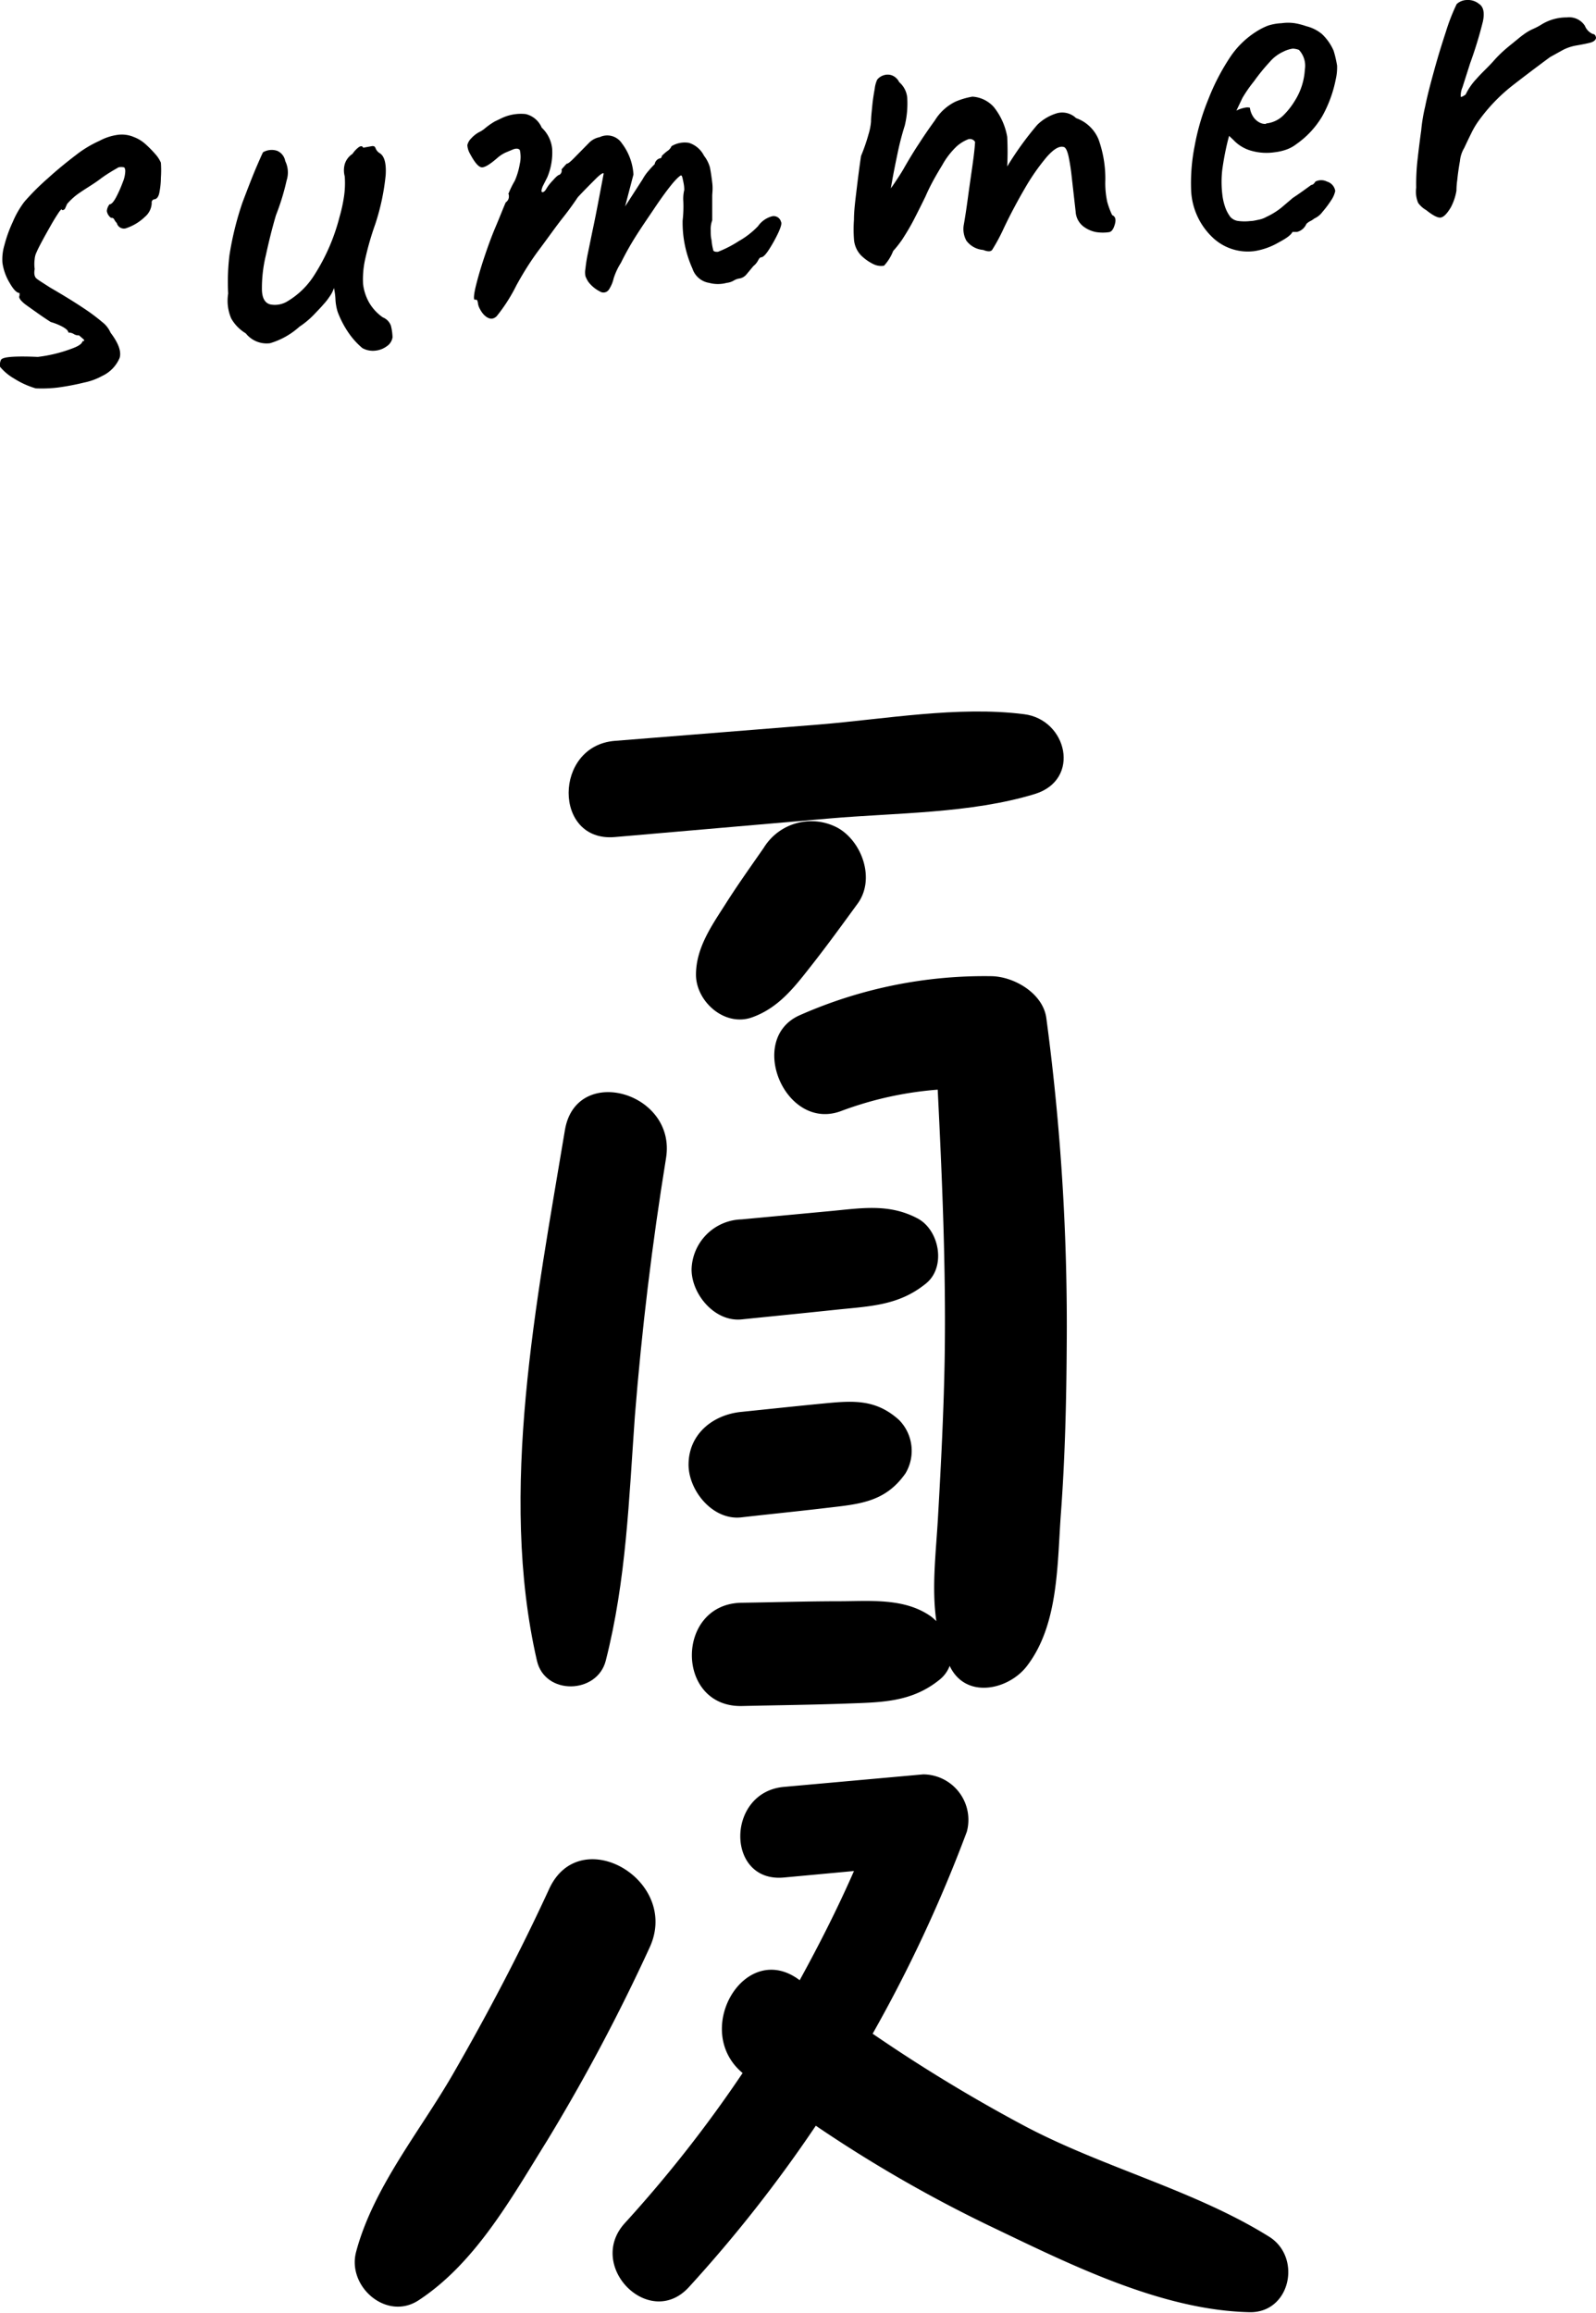<svg xmlns="http://www.w3.org/2000/svg" viewBox="0 0 137.59 199.32"><g id="レイヤー_2" data-name="レイヤー 2"><g id="内容"><path d="M88.27,61.55c-5.67-.72-12,.43-17.64.89L53,63.85c-5.29.42-5.32,8.75,0,8.29l18.48-1.6c5.76-.5,12.19-.42,17.73-2.11C93.22,67.2,92,62,88.27,61.55Z"/><path d="M72.28,71.38a4.81,4.81,0,0,0-6.44,1.69c-1.11,1.6-2.25,3.19-3.3,4.85C61.36,79.77,60,81.69,60,84s2.47,4.52,4.83,3.68,3.73-2.7,5.24-4.62c1.33-1.7,2.6-3.45,3.87-5.19C75.47,75.76,74.32,72.57,72.28,71.38Z"/><path d="M48.7,97.4c-2.42,14.58-5.76,31.2-2.41,45.73.69,3,5.19,2.88,5.93,0,1.77-6.93,2-13.92,2.51-21.06q.89-11.19,2.69-22.27C58.34,94.11,49.65,91.65,48.7,97.4Z"/><path d="M90.2,87.72c-.3-2.12-2.78-3.56-4.73-3.59A39.36,39.36,0,0,0,69,87.47c-4.69,2-1.33,10.07,3.49,8.29a30.28,30.28,0,0,1,8.35-1.85c.38,7.71.72,15.4.6,23.14-.08,4.54-.31,9.07-.57,13.6-.17,3.09-.57,6.12-.15,9.06-.14-.13-.28-.26-.42-.37C78,137.68,75,138,72.35,138s-5.6.09-8.41.13c-5.72.08-5.73,9,0,8.9,3-.07,6-.1,9-.21s5.63-.09,8.06-2.06a2.78,2.78,0,0,0,.87-1.19h0c1.38,2.92,5.1,2.07,6.67,0,2.71-3.54,2.6-8.67,2.91-13,.36-4.81.48-9.63.51-14.45A199.36,199.36,0,0,0,90.2,87.72Z"/><path d="M79.09,105c-2.45-1.29-4.8-.88-7.46-.63l-7.7.72a4.43,4.43,0,0,0-4.31,4.31c0,2.15,2,4.54,4.31,4.31,2.74-.28,5.48-.55,8.21-.84,2.9-.3,5.35-.36,7.67-2.24C81.59,109.22,81,106,79.09,105Z"/><path d="M77.52,122.39c-2.13-1.94-4.23-1.65-6.88-1.4-2.25.22-4.49.46-6.73.69-2.45.24-4.55,1.91-4.55,4.55,0,2.24,2.09,4.82,4.55,4.54s4.77-.51,7.15-.79c2.93-.35,5.21-.45,7-3A3.79,3.79,0,0,0,77.52,122.39Z"/><path d="M47.34,162.8c-2.52,5.47-5.31,10.78-8.32,16-2.84,4.91-6.85,9.75-8.32,15.27-.8,3,2.65,6,5.41,4.16,4.91-3.23,8-8.84,11.06-13.75A162.73,162.73,0,0,0,56,167.85C58.69,162.05,50,157,47.34,162.8Z"/><path d="M109.42,192.77c-6.41-4-14.24-5.94-21-9.5a136.85,136.85,0,0,1-13.19-8,122.12,122.12,0,0,0,8.12-17.41,3.92,3.92,0,0,0-3.76-4.94L67.57,154c-5,.46-5,8.27,0,7.81l6.05-.56c-1.41,3.22-3,6.35-4.68,9.41-4.71-3.56-9.35,4.31-4.92,8a111.67,111.67,0,0,1-10.15,12.93c-3.38,3.7,2.12,9.24,5.52,5.52a119.23,119.23,0,0,0,10.94-13.91,117,117,0,0,0,14.85,8.57c6.82,3.26,14.78,7.3,22.46,7.5C111.24,199.41,112.27,194.56,109.42,192.77Z"/><path d="M3.08,33.47a7.3,7.3,0,0,1-1.87-.85,4.45,4.45,0,0,1-1.2-1A1,1,0,0,1,.09,31c.09-.12.36-.2.84-.24s1.25-.05,2.33,0a12.62,12.62,0,0,0,1.45-.26A12.64,12.64,0,0,0,6.31,30c.49-.19.76-.38.8-.59.16,0,.19-.08.08-.18l-.38-.33a.72.72,0,0,1-.46-.12.9.9,0,0,0-.46-.12c0-.16-.19-.33-.52-.51a5.3,5.3,0,0,0-1-.4c-.78-.5-1.46-1-2-1.38s-.8-.7-.69-.88a1.43,1.43,0,0,0,0-.24c-.22,0-.51-.27-.86-.89a4.6,4.6,0,0,1-.61-1.71,4.23,4.23,0,0,1,.17-1.52,11.4,11.4,0,0,1,.72-2,7.93,7.93,0,0,1,1-1.74,20.62,20.62,0,0,1,2-2c.8-.73,1.61-1.39,2.41-2a9.72,9.72,0,0,1,2.06-1.25,4.62,4.62,0,0,1,1.59-.52,2.65,2.65,0,0,1,1.38.19,3.12,3.12,0,0,1,1,.61,9.36,9.36,0,0,1,.83.84,2.72,2.72,0,0,1,.5.76,8.89,8.89,0,0,1,0,1.3,6.71,6.71,0,0,1-.13,1.27c-.07.37-.22.57-.45.59a.27.27,0,0,0-.21.32,1.65,1.65,0,0,1-.6,1.2,4.24,4.24,0,0,1-1.53.94.63.63,0,0,1-.88-.42,1.14,1.14,0,0,1-.23-.32.24.24,0,0,0-.26-.12.89.89,0,0,1-.37-.6,1.09,1.09,0,0,1,.23-.57c.17,0,.36-.22.58-.63a10.9,10.9,0,0,0,.57-1.29,2.68,2.68,0,0,0,.21-.94c0-.19-.06-.31-.11-.33a1.1,1.1,0,0,0-.47,0c-.43.25-1,.57-1.57,1s-1.18.78-1.72,1.15a5.49,5.49,0,0,0-1.14,1c-.11.24-.17.39-.2.44a.3.3,0,0,1-.24.1c0-.13-.11-.06-.29.21s-.41.63-.67,1.09-.51.9-.74,1.33-.4.76-.5,1a1.6,1.6,0,0,0-.16.59,3.19,3.19,0,0,0,0,.86c-.08.41,0,.67.14.8s.57.39,1.17.78c1.24.72,2.21,1.32,2.92,1.8a16.31,16.31,0,0,1,1.61,1.2,2.3,2.3,0,0,1,.7.9c.69.91.95,1.64.78,2.18a3,3,0,0,1-1.5,1.55,5.5,5.5,0,0,1-1.56.57,21.15,21.15,0,0,1-2.27.43A11.71,11.71,0,0,1,3.08,33.47Z"/><path d="M31.24,30a6.6,6.6,0,0,1-1.13-1.23,8.39,8.39,0,0,1-1-1.89,4.41,4.41,0,0,1-.19-1.06,5.66,5.66,0,0,0-.13-1,2.62,2.62,0,0,1-.39.76,5,5,0,0,1-.54.68c-.11.14-.38.42-.79.85a7.46,7.46,0,0,1-1.26,1.05,6.55,6.55,0,0,1-2.53,1.42,2.29,2.29,0,0,1-2.09-.85,3.52,3.52,0,0,1-1.26-1.29,3.87,3.87,0,0,1-.26-2.14A19.16,19.16,0,0,1,19.78,22a26.8,26.8,0,0,1,1.12-4.54c.53-1.4.94-2.45,1.23-3.12s.47-1.08.55-1.22A1.49,1.49,0,0,1,23.9,13a1.18,1.18,0,0,1,.69.88,2.24,2.24,0,0,1,.12,1.67,20.36,20.36,0,0,1-.92,3c-.34,1.15-.62,2.3-.87,3.45a12,12,0,0,0-.34,2.9c0,.78.26,1.23.74,1.34a2.07,2.07,0,0,0,1.52-.31,6.87,6.87,0,0,0,2.26-2.23,17.09,17.09,0,0,0,2.17-5,13.39,13.39,0,0,0,.39-1.79,7.92,7.92,0,0,0,.06-1.71,2,2,0,0,1,0-1.05,1.62,1.62,0,0,1,.67-.89,2.3,2.3,0,0,1,.48-.53c.21-.17.36-.17.44,0l.78-.14c.12,0,.22,0,.29.19a.85.85,0,0,0,.37.43c.39.25.56.87.5,1.87a19.57,19.57,0,0,1-.9,4.24,25.33,25.33,0,0,0-.9,3.16,7.93,7.93,0,0,0-.15,2,4.25,4.25,0,0,0,.53,1.61A4,4,0,0,0,33,27.35a1.22,1.22,0,0,1,.7.72,4.65,4.65,0,0,1,.14,1,1.12,1.12,0,0,1-.48.76,2,2,0,0,1-1,.39A1.87,1.87,0,0,1,31.24,30Z"/><path d="M41.71,27.12a2.17,2.17,0,0,1-.32-.46,1.48,1.48,0,0,1-.18-.47.79.79,0,0,0-.05-.24c0-.1-.11-.14-.23-.12s-.08-.48.09-1.17.4-1.5.71-2.43.63-1.82,1-2.69.64-1.58.87-2.1a.6.6,0,0,0,.27-.45c0-.18,0-.27-.05-.26a7.92,7.92,0,0,1,.56-1.15,6.14,6.14,0,0,0,.43-1.45,2.64,2.64,0,0,0,0-1.21c-.15-.15-.37-.14-.68,0l-.55.23a3,3,0,0,0-.62.39c-.69.61-1.16.9-1.43.88s-.6-.4-1-1.15a1.71,1.71,0,0,1-.24-.76,1.17,1.17,0,0,1,.33-.58,2.58,2.58,0,0,1,.68-.54,2.25,2.25,0,0,0,.51-.33,6.08,6.08,0,0,1,.84-.59l.54-.26a3.9,3.9,0,0,1,2.13-.38A2,2,0,0,1,46.7,11a2.89,2.89,0,0,1,.9,1.8,5.44,5.44,0,0,1-.42,2.48l-.4.79c-.13.34-.13.5,0,.49s.24-.14.38-.39a4.1,4.1,0,0,1,.52-.64c.26-.3.44-.45.54-.46a.42.42,0,0,0,.19-.47c.09-.1.23-.27.44-.49.13,0,.36-.2.7-.55l1.22-1.24a1.72,1.72,0,0,1,.93-.5,1.51,1.51,0,0,1,1.91.53,4.93,4.93,0,0,1,1,2.69l-.72,2.75,1.51-2.34a4,4,0,0,1,.53-.75,7.43,7.43,0,0,1,.51-.55.63.63,0,0,1,.43-.5c.13,0,.19-.12.18-.21a4.18,4.18,0,0,1,.49-.43.93.93,0,0,0,.35-.41,2.21,2.21,0,0,1,1.5-.29,2.19,2.19,0,0,1,1.3,1.11,2.89,2.89,0,0,1,.51,1c.06.29.13.73.2,1.31s0,.88,0,1.16,0,.57,0,.87,0,.71,0,1.23a2.1,2.1,0,0,0-.13.86c0,.29,0,.57.07.83a5,5,0,0,0,.14.84c0,.15.19.2.42.18a9.86,9.86,0,0,0,1.79-.92,7.13,7.13,0,0,0,1.66-1.29,2.15,2.15,0,0,1,1.21-.85.65.65,0,0,1,.77.48c.08.12,0,.42-.22.91a12.34,12.34,0,0,1-.78,1.42c-.29.46-.52.7-.68.72s-.2.11-.31.3a1.49,1.49,0,0,1-.39.46l-.59.71a1,1,0,0,1-.67.37,1.31,1.31,0,0,0-.45.18,1.57,1.57,0,0,1-.6.19,2.89,2.89,0,0,1-1.5,0,1.81,1.81,0,0,1-1.44-1.22A9.64,9.64,0,0,1,58.85,19a10.31,10.31,0,0,0,.06-1.63,3.23,3.23,0,0,1,.08-1c0-.09,0-.33-.08-.7s-.11-.56-.2-.55-.41.29-.83.81-.9,1.18-1.45,2-1.1,1.61-1.63,2.45a24.79,24.79,0,0,0-1.27,2.27A5.68,5.68,0,0,0,52.9,24a2.91,2.91,0,0,1-.39.93.56.56,0,0,1-.79.19,2.89,2.89,0,0,1-1-.83,2.53,2.53,0,0,1-.25-.49,1.68,1.68,0,0,1,0-.64,12.72,12.72,0,0,1,.2-1.28c.12-.57.28-1.38.5-2.42s.52-2.64.87-4.49c0-.12-.24,0-.69.45s-1,1-1.54,1.58c-.26.39-.68,1-1.29,1.77s-1.25,1.69-2,2.69-1.38,2-2,3.13a14.43,14.43,0,0,1-1.7,2.66C42.49,27.57,42.12,27.53,41.71,27.12Z"/><path d="M75.29,22.76A4,4,0,0,1,74.22,22a2.23,2.23,0,0,1-.6-1.39,11.65,11.65,0,0,1,0-1.68c0-.79.12-1.69.24-2.69s.24-1.93.37-2.8a15.63,15.63,0,0,0,.64-1.85,5.18,5.18,0,0,0,.22-1.11c0-.39.06-.86.11-1.39s.13-1,.21-1.45a2.52,2.52,0,0,1,.21-.77,1.14,1.14,0,0,1,.55-.38,1.09,1.09,0,0,1,.71,0,1.17,1.17,0,0,1,.64.59,2,2,0,0,1,.69,1.33A8.06,8.06,0,0,1,78,10.82a24,24,0,0,0-.62,2.39c-.19.91-.36,1.74-.49,2.5a10.79,10.79,0,0,0-.19,1.52l-1,.4a19.54,19.54,0,0,0,1.38-1.8c.42-.62.73-1.11.92-1.46q.7-1.21,1.23-2c.35-.55.8-1.21,1.37-2a4.29,4.29,0,0,1,1.77-1.61,6.4,6.4,0,0,1,1.46-.43,2.69,2.69,0,0,1,1.85.9,5.66,5.66,0,0,1,1.15,2.56,25.14,25.14,0,0,1,0,2.56,27.37,27.37,0,0,1,2.6-3.6,4.1,4.1,0,0,1,1.72-1,1.73,1.73,0,0,1,1.62.43A3.26,3.26,0,0,1,94.7,12a10,10,0,0,1,.59,3.5,7.71,7.71,0,0,0,.16,1.88,6.72,6.72,0,0,0,.43,1.16c.27.11.35.37.23.79s-.28.65-.51.68A3.72,3.72,0,0,1,94.48,20a2.6,2.6,0,0,1-1.14-.53,1.74,1.74,0,0,1-.61-1.24l-.34-3a17.4,17.4,0,0,0-.27-1.75c-.1-.44-.22-.71-.36-.79-.38-.16-.87.11-1.49.8a18.43,18.43,0,0,0-1.91,2.73c-.66,1.13-1.27,2.28-1.83,3.46a15.88,15.88,0,0,1-1,1.86c-.13.16-.39.15-.77,0a2,2,0,0,1-1.45-.8,2.08,2.08,0,0,1-.22-1.38c.1-.56.22-1.33.35-2.3s.27-1.91.4-2.83.2-1.58.22-2a.51.51,0,0,0-.68-.19,3.21,3.21,0,0,0-.9.57,6.63,6.63,0,0,0-1.25,1.62c-.47.77-1,1.67-1.43,2.67-.32.66-.65,1.32-1,2s-.68,1.21-1,1.71A9.21,9.21,0,0,1,77,21.63a4,4,0,0,1-.79,1.27A1.49,1.49,0,0,1,75.29,22.76Z"/><path d="M108.15,21.64a4.4,4.4,0,0,1-3.68-1.24,5.94,5.94,0,0,1-1.78-3.92,16.4,16.4,0,0,1,.29-3.85,20.07,20.07,0,0,1,1.19-4.08A19,19,0,0,1,106,5a7.55,7.55,0,0,1,2.31-2.28,5.53,5.53,0,0,1,1-.51A4.43,4.43,0,0,1,110.48,2a4,4,0,0,1,1.14,0,6.26,6.26,0,0,1,1,.26,3.35,3.35,0,0,1,1.35.68,4.36,4.36,0,0,1,1,1.43,9.45,9.45,0,0,1,.3,1.29,4.64,4.64,0,0,1-.12,1.2A10.83,10.83,0,0,1,114,10a7.74,7.74,0,0,1-2.24,2.42,3.08,3.08,0,0,1-.86.47,4.52,4.52,0,0,1-1,.23A4.79,4.79,0,0,1,107.9,13a3.33,3.33,0,0,1-1.56-.93l-.38-.36-.11.41a23.89,23.89,0,0,0-.48,2.52,9.06,9.06,0,0,0,0,2.07,5,5,0,0,0,.24,1.11,3.12,3.12,0,0,0,.47.89,1.11,1.11,0,0,0,.71.34,4.23,4.23,0,0,0,1,0c.22,0,.46-.06.7-.11a2.2,2.2,0,0,0,.69-.25,6.23,6.23,0,0,0,1.27-.78l1-.85.18-.12h0q.54-.36,1.41-1c.13,0,.25-.11.36-.29a1.1,1.1,0,0,1,1,0,1,1,0,0,1,.71.81,2.24,2.24,0,0,1-.35.8,8.69,8.69,0,0,1-.75,1,1.76,1.76,0,0,1-.7.57,2.06,2.06,0,0,1-.32.21,1.31,1.31,0,0,0-.37.26h0a1.18,1.18,0,0,1-.81.69l-.39,0c-.1.24-.5.54-1.18.9A6,6,0,0,1,108.15,21.64Zm1-11a2.47,2.47,0,0,0,1.48-.69,6.46,6.46,0,0,0,1-1.27A5.64,5.64,0,0,0,112.49,6a2,2,0,0,0-.51-1.7,1.67,1.67,0,0,0-.53-.11,2.63,2.63,0,0,0-.83.27,3.35,3.35,0,0,0-1.14.86A16.69,16.69,0,0,0,108.11,7a11.73,11.73,0,0,0-1,1.44l-.52,1.09a2.81,2.81,0,0,1,.74-.25c.24-.05.38,0,.42,0A1.85,1.85,0,0,0,108,10a1.44,1.44,0,0,0,.5.51A1.07,1.07,0,0,0,109.14,10.68Z"/><path d="M122.94,18.1a2.17,2.17,0,0,1-.68-.61,2.49,2.49,0,0,1-.17-1.31,18.4,18.4,0,0,1,.12-2.46c.08-.71.18-1.54.31-2.47a14.68,14.68,0,0,1,.34-2.06c.2-1,.47-2,.8-3.2s.66-2.25,1-3.29a16.7,16.7,0,0,1,.92-2.35,1.34,1.34,0,0,1,.92-.35,1.49,1.49,0,0,1,1,.33c.39.25.5.76.34,1.52a35.21,35.21,0,0,1-1.1,3.6q-.44,1.38-.66,2.07a1.82,1.82,0,0,0-.15.8c0,.08.18,0,.42-.17a5.3,5.3,0,0,1,.94-1.36c.46-.53,1-1,1.5-1.57s1-1,1.51-1.41.82-.68,1-.8a4.35,4.35,0,0,1,.85-.51,5.5,5.5,0,0,0,.68-.35,4.11,4.11,0,0,1,2.25-.65,1.61,1.61,0,0,1,1.55.72,1.3,1.3,0,0,0,.68.71c.12,0,.22.07.27.26s-.13.39-.46.48-.76.17-1.28.26a4,4,0,0,0-1.09.37l-1.12.62c-1.15.85-2.25,1.68-3.29,2.49a15,15,0,0,0-2.93,3.09,7.13,7.13,0,0,0-.58,1c-.19.38-.39.8-.6,1.25a2.69,2.69,0,0,0-.37,1.13c-.1.57-.18,1.11-.23,1.63a6.51,6.51,0,0,0-.07.92,4.71,4.71,0,0,1-.48,1.43c-.33.56-.63.86-.89.89S123.52,18.56,122.94,18.1Z"/></g></g></svg>